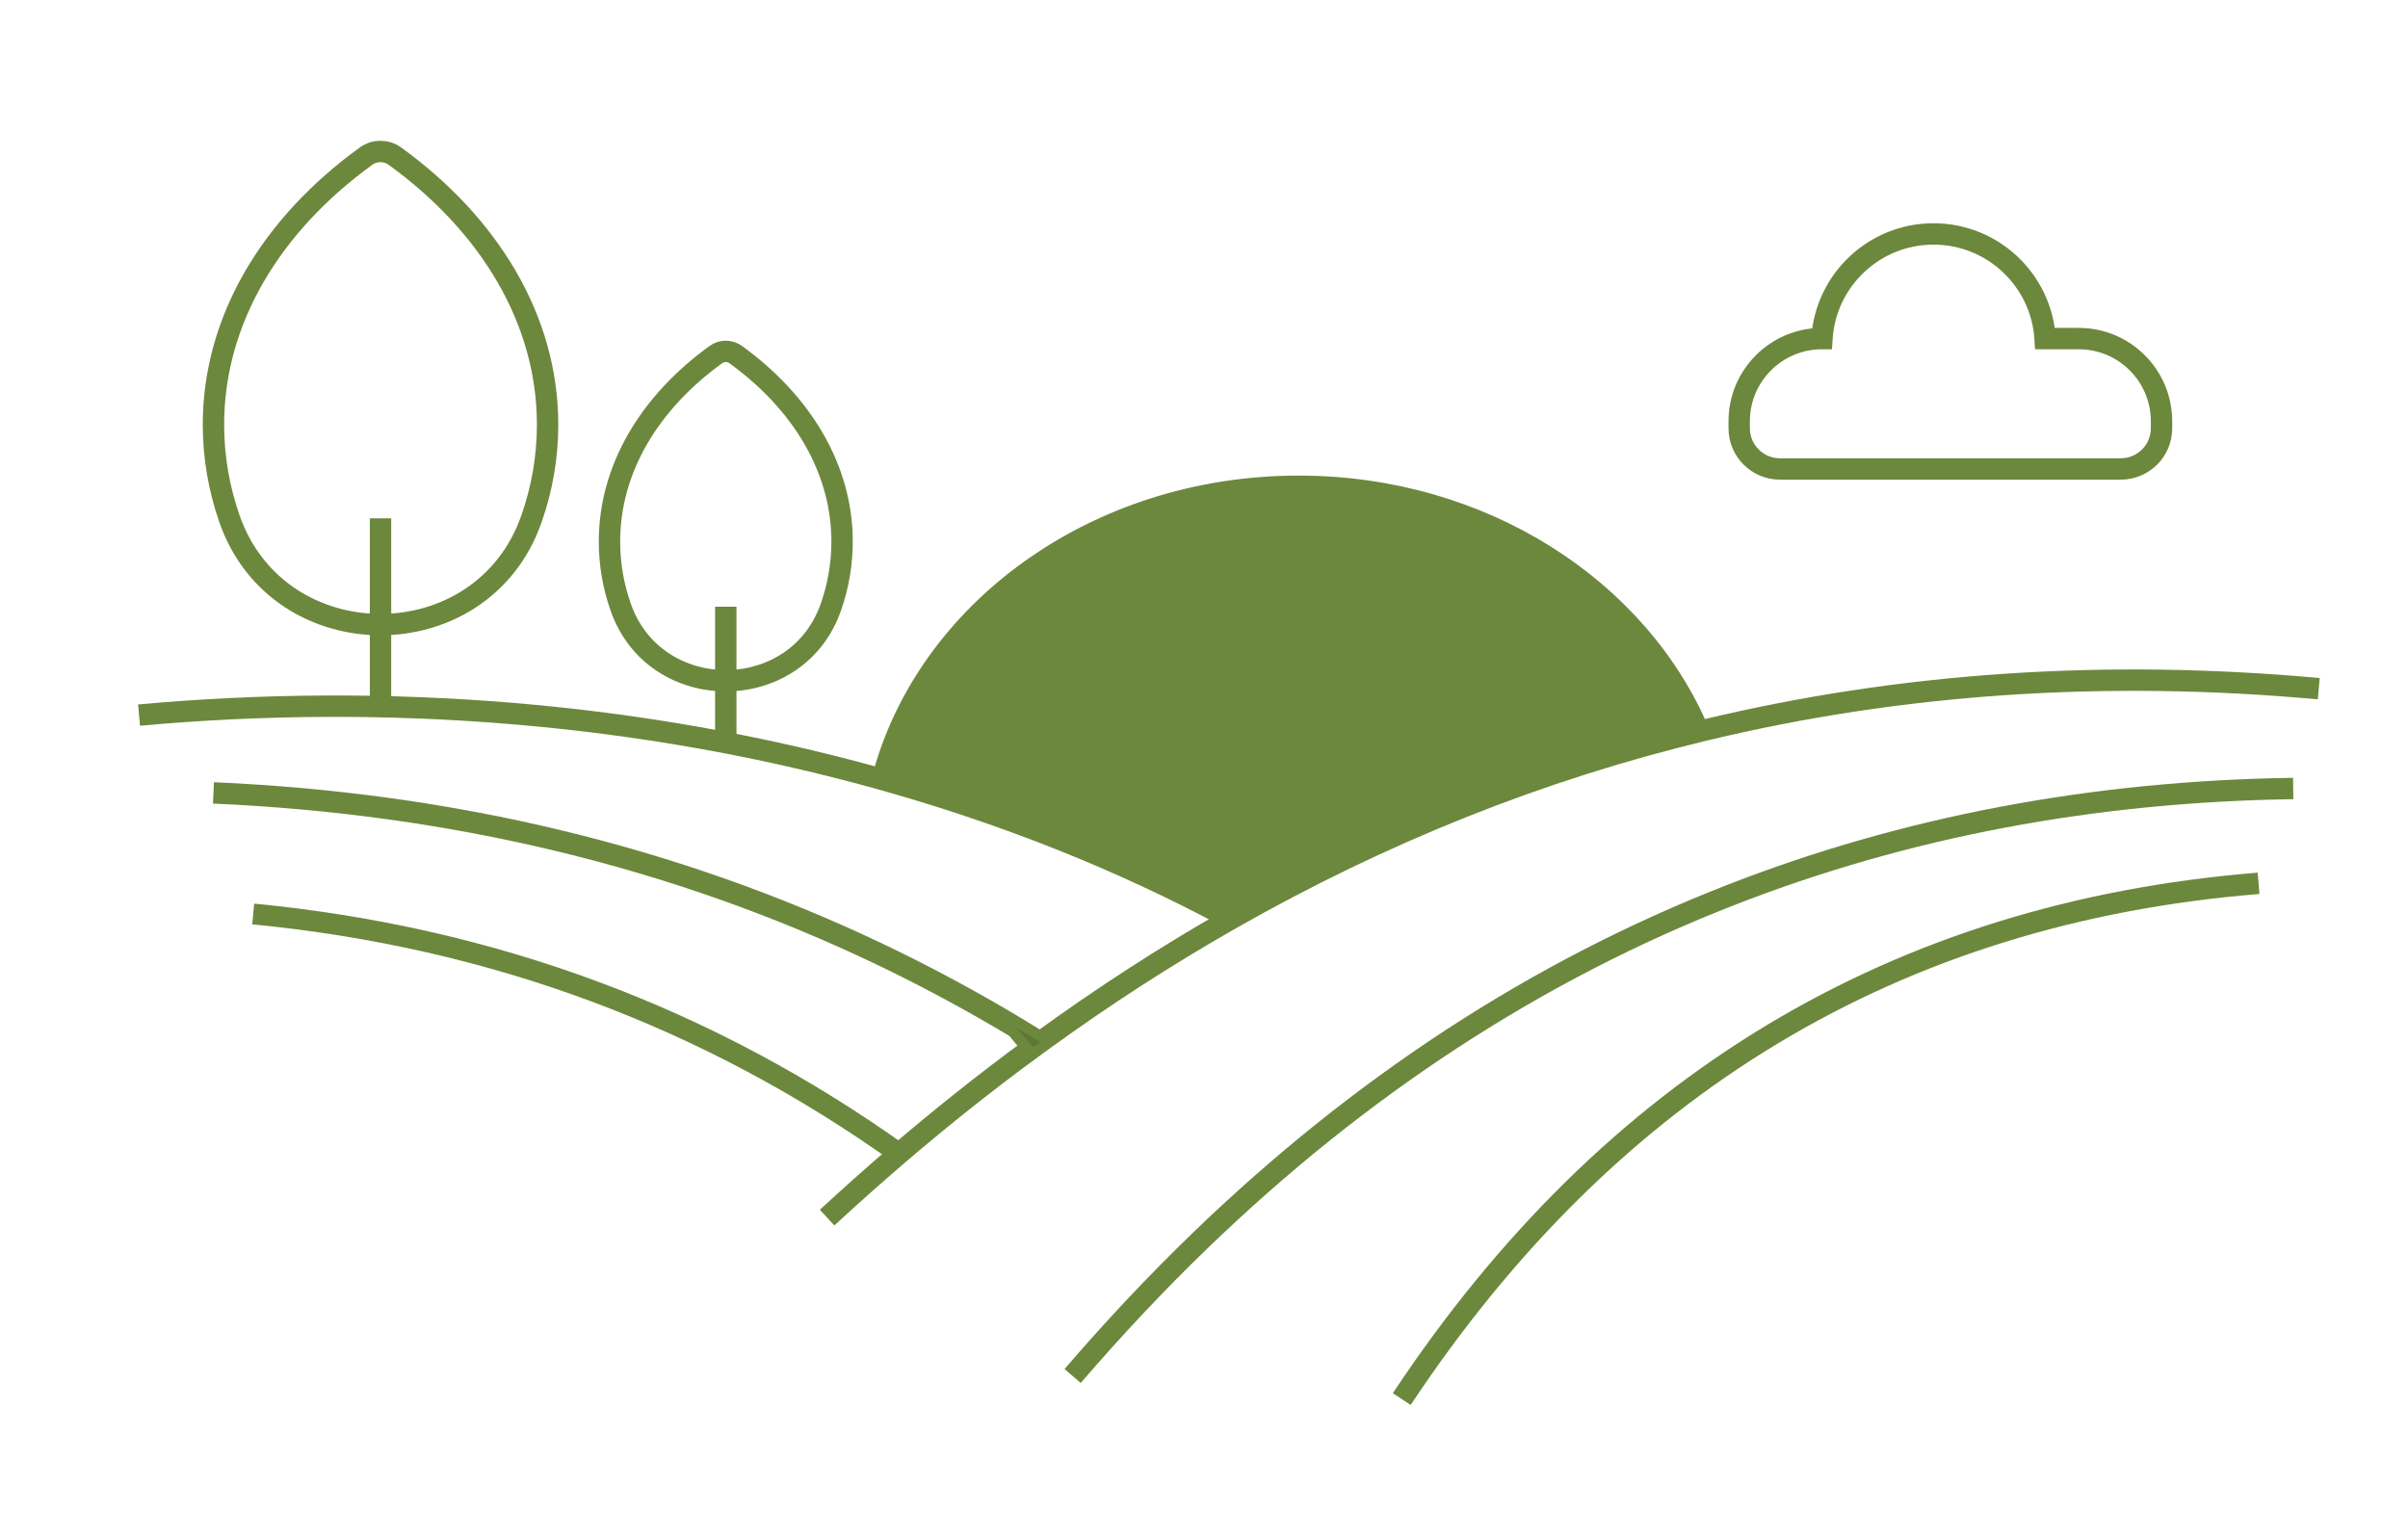 <?xml version="1.0" encoding="utf-8"?>
<!-- Generator: Adobe Illustrator 23.0.1, SVG Export Plug-In . SVG Version: 6.00 Build 0)  -->
<svg version="1.1" id="Warstwa_1" xmlns="http://www.w3.org/2000/svg" xmlns:xlink="http://www.w3.org/1999/xlink" x="0px" y="0px"
	 viewBox="0 0 225.28 143.89" style="enable-background:new 0 0 225.28 143.89;" xml:space="preserve">
<style type="text/css">
	.st0{fill:none;stroke:#6C883D;stroke-width:2;stroke-miterlimit:10;}
	.st1{fill:none;stroke:#6C883D;stroke-width:1.948;stroke-miterlimit:10;}
	.st2{opacity:0.15;stroke:#6C883D;stroke-miterlimit:10;}
	.st3{fill:#6C883D;stroke:#6C883D;stroke-miterlimit:10;}
</style>
<path class="st0" d="M216.93,64.44c-20-1.82-39.17-0.53-57.51,3.89c-15.34,3.69-30.1,9.58-44.27,17.65
	c-6.05,3.44-12,7.29-17.84,11.54c-0.21,0.15-0.43,0.3-0.64,0.47c-2.34,1.7-4.66,3.48-6.96,5.32c-1.88,1.5-3.75,3.05-5.6,4.63
	c-2.26,1.94-4.5,3.93-6.73,5.99"/>
<path class="st0" d="M100.35,128.75c3.87-4.5,7.85-8.73,11.94-12.68c15.02-14.5,31.55-25.27,49.59-32.31
	c16.32-6.38,33.88-9.71,52.66-9.98"/>
<path class="st0" d="M131.14,130.91c19.52-29.43,46.24-45.52,80.16-48.26"/>
<path class="st0" d="M115.15,85.98c-10.36-5.59-21.5-9.97-33.09-13.18c-22.11-6.13-45.87-8-69.05-5.89"/>
<path class="st0" d="M19.97,74.19c22.45,0.99,43.14,5.98,62.08,14.97c4.45,2.12,8.81,4.46,13.07,7.02c0.73,0.44,1.46,0.89,2.19,1.34
	"/>
<path class="st1" d="M23.69,85.52c22.42,2.17,42.63,9.69,60.64,22.57"/>
<path class="st0" d="M19.97,39.73c0-9.85,5.47-18.75,14.29-25.13c0.79-0.57,1.88-0.57,2.67,0c8.82,6.38,14.3,15.28,14.3,25.13
	c0,3.05-0.52,6-1.51,8.82c-4.6,13.19-23.64,13.19-28.25,0C20.49,45.73,19.97,42.78,19.97,39.73z"/>
<line class="st0" x1="35.6" y1="66.34" x2="35.6" y2="48.5"/>
<path class="st0" d="M57.02,50.67c0-6.86,3.81-13.05,9.95-17.49c0.55-0.4,1.31-0.4,1.86,0c6.14,4.44,9.95,10.64,9.95,17.49
	c0,2.12-0.36,4.18-1.05,6.14c-3.2,9.18-16.46,9.18-19.66,0C57.38,54.85,57.02,52.79,57.02,50.67z"/>
<line class="st0" x1="67.9" y1="69.19" x2="67.9" y2="56.77"/>
<path class="st0" d="M96.67,97.99c-0.55-0.58-1.07-1.18-1.55-1.81"/>
<path class="st0" d="M194.47,31.68h-3.14c-0.35-5.47-4.89-9.79-10.44-9.79c-5.56,0-10.09,4.33-10.44,9.79
	c-4.27,0-7.74,3.47-7.74,7.74v0.65c0,2.1,1.7,3.81,3.81,3.81h31.89c2.1,0,3.81-1.7,3.81-3.81v-0.65
	C202.22,35.14,198.75,31.68,194.47,31.68z"/>
<path class="st2" d="M95.12,96.18c0.73,0.44,1.46,0.89,2.19,1.34c-0.21,0.15-0.43,0.3-0.64,0.47C96.12,97.41,95.6,96.81,95.12,96.18
	z"/>
<path class="st3" d="M115.15,85.98c-10.36-5.59-21.5-9.97-33.09-13.18C86.23,56.87,102.3,45,121.5,45c17.35,0,32.15,9.7,37.92,23.33
	C144.08,72.02,129.32,77.91,115.15,85.98z"/>
</svg>
